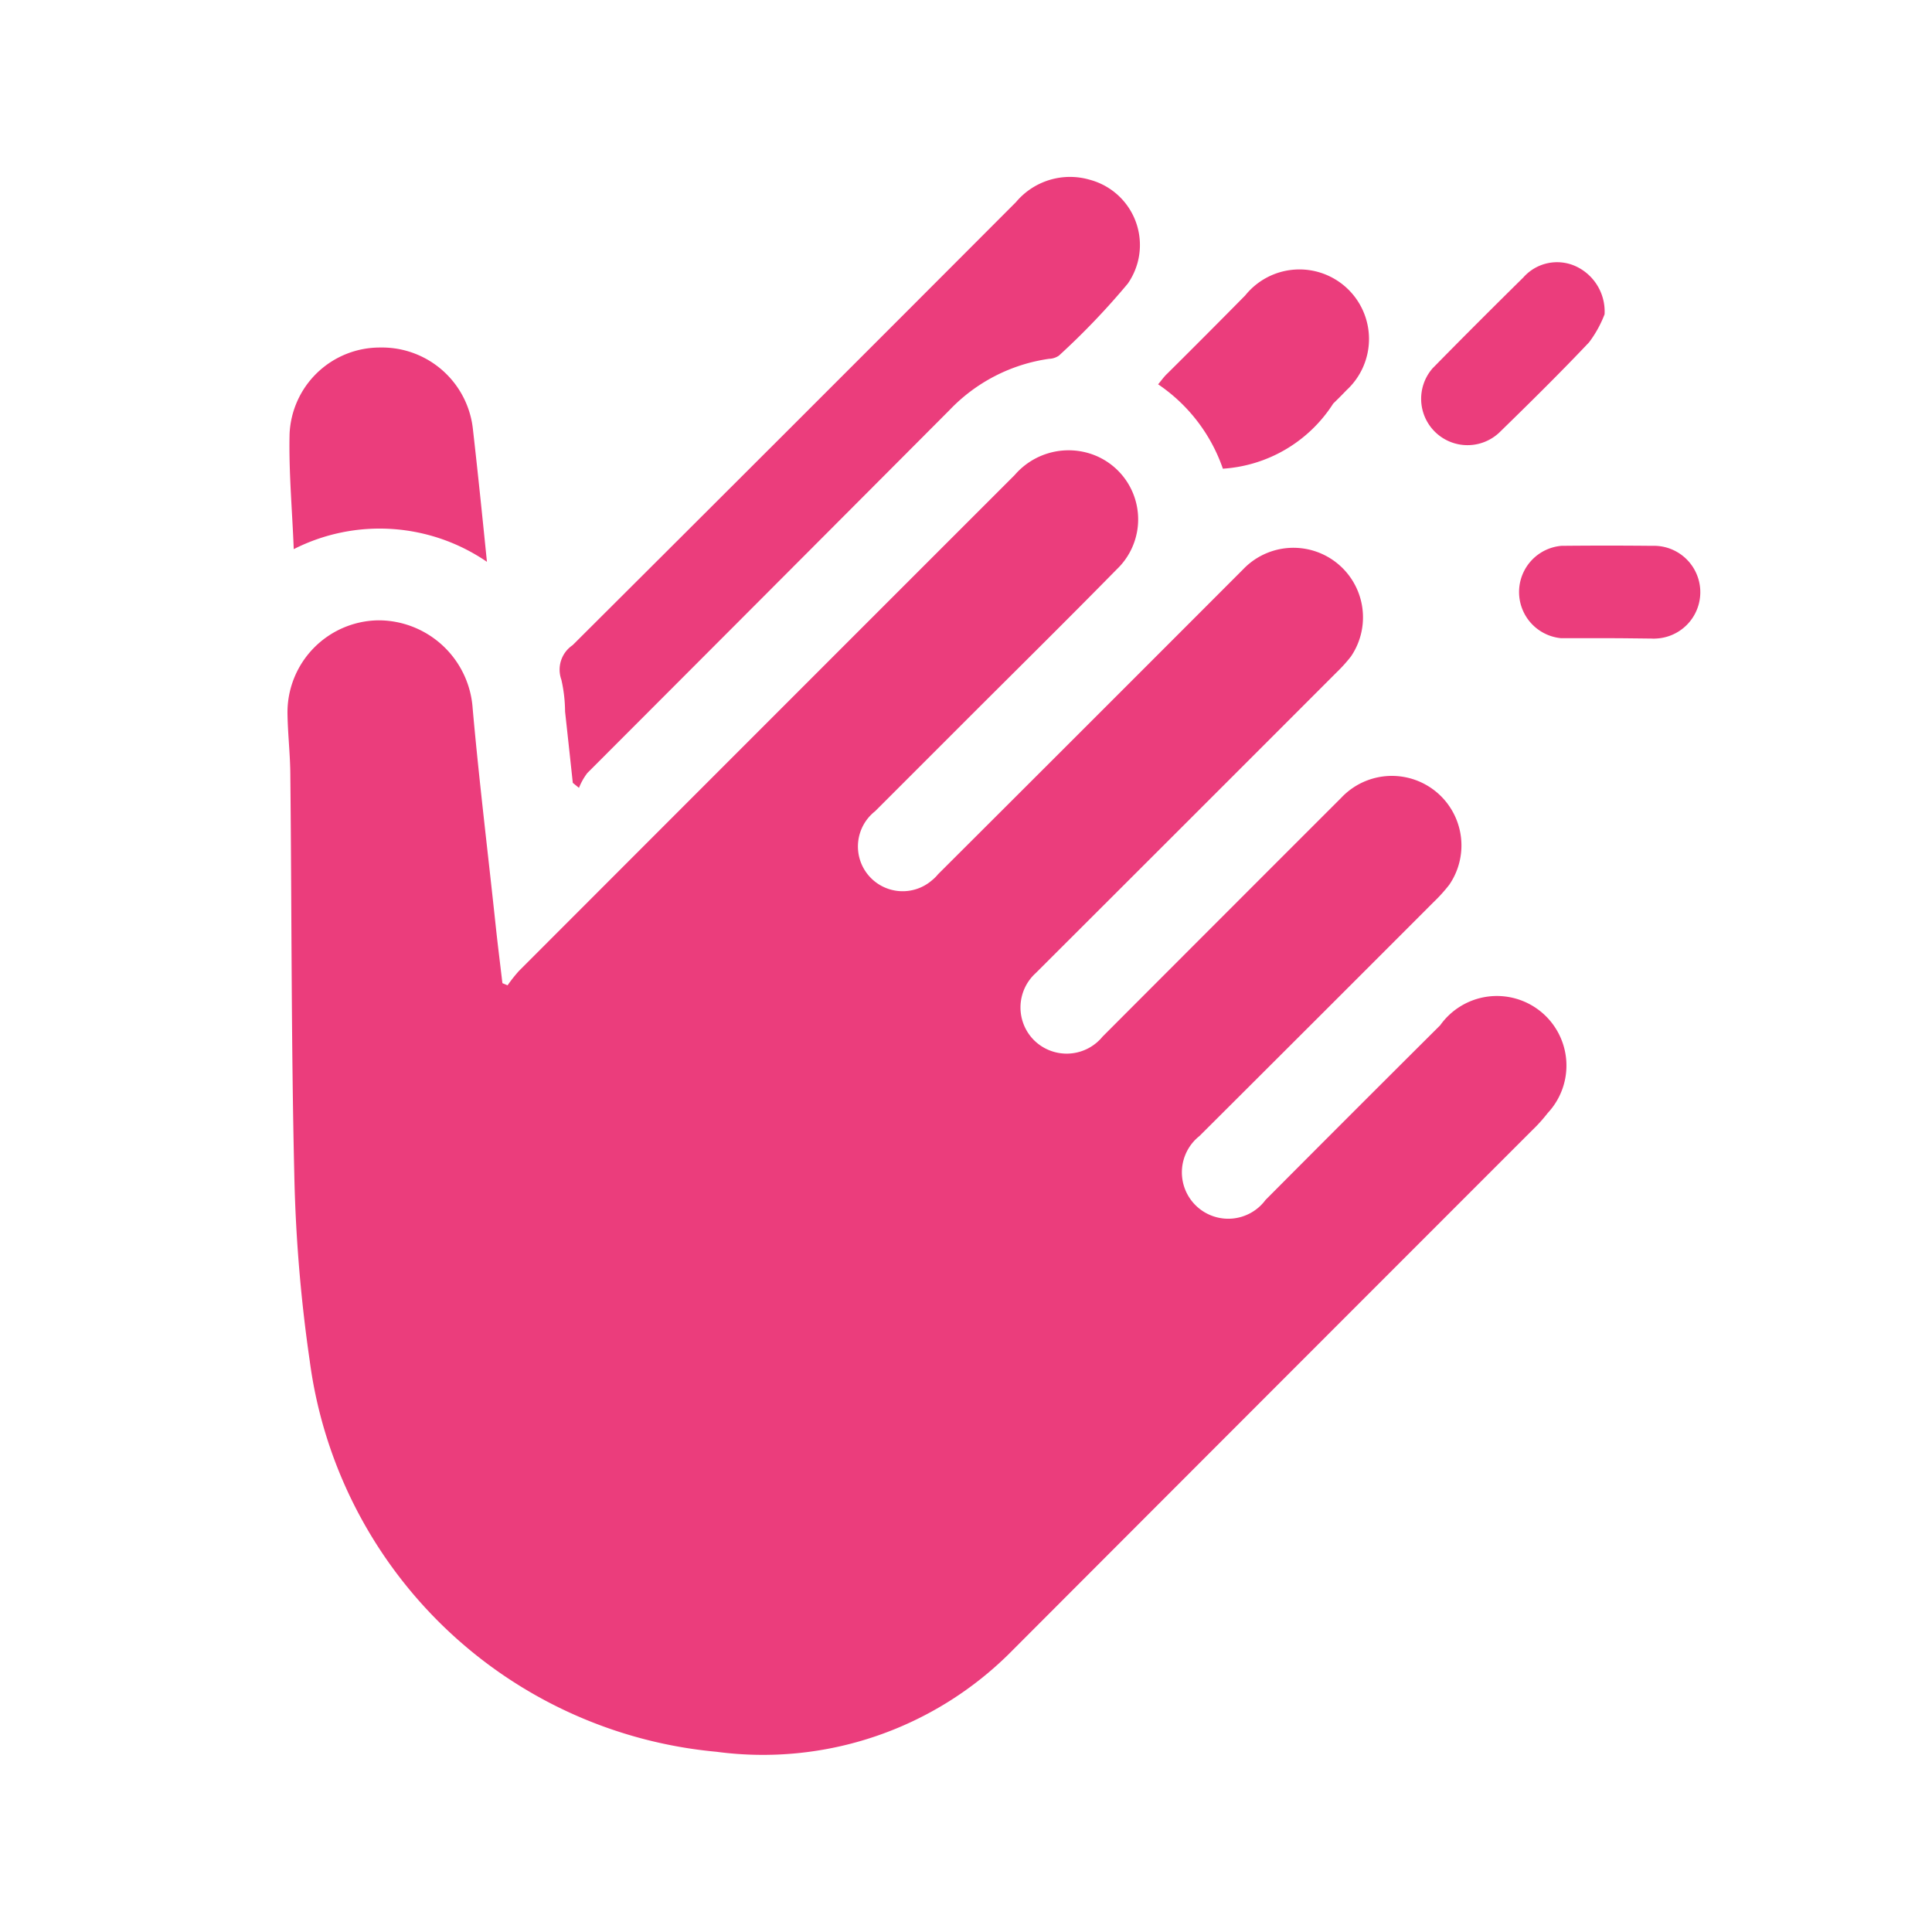<svg xmlns="http://www.w3.org/2000/svg" width="25" height="25" viewBox="0 0 25 25">
  <g id="Group_65027" data-name="Group 65027" transform="translate(-15478 -10173)">
    <rect id="Rectangle_19317" data-name="Rectangle 19317" width="25" height="25" transform="translate(15478 10173)" fill="#eb3d7c" opacity="0" style="isolation: isolate"/>
    <rect id="Rectangle_19346" data-name="Rectangle 19346" width="19" height="19" transform="translate(15481 10176)" fill="#eb3d7c" opacity="0" style="isolation: isolate"/>
    <g id="Group_65020" data-name="Group 65020" transform="translate(15394.716 10172.277)">
      <path id="Path_489238" data-name="Path 489238" d="M89.852,13.223A1.911,1.911,0,0,1,90,13.036q3.206-3.209,6.414-6.416a.92.92,0,0,1,.939-.288.893.893,0,0,1,.383,1.507c-.666.678-1.342,1.345-2.015,2.018l-1.114,1.114a.579.579,0,1,0,.739.891.513.513,0,0,0,.076-.076Q97.4,9.813,99.372,7.838a.9.9,0,0,1,1.393,1.13,2,2,0,0,1-.187.207q-1.945,1.947-3.892,3.89a.6.6,0,0,0-.042.847.6.6,0,0,0,.907-.025q1.542-1.545,3.087-3.089a.9.9,0,0,1,1.4,1.123,2.057,2.057,0,0,1-.2.222q-1.514,1.516-3.033,3.03A.6.6,0,1,0,99.66,16q1.125-1.13,2.26-2.26a.9.9,0,1,1,1.391,1.136,2.057,2.057,0,0,1-.2.222q-3.362,3.362-6.723,6.728a4.529,4.529,0,0,1-3.832,1.315,5.85,5.85,0,0,1-5.264-5.058,19.583,19.583,0,0,1-.2-2.419c-.04-1.713-.033-3.429-.051-5.143,0-.272-.033-.543-.037-.816a1.192,1.192,0,0,1,1.177-1.205A1.222,1.222,0,0,1,89.4,9.637c.084.945.2,1.888.3,2.831.026.243.057.485.085.727Z" transform="translate(0 0.25)" fill="#eb3d7c"/>
      <path id="Path_489239" data-name="Path 489239" d="M90.447,10.853c-.033-.307-.066-.614-.1-.922a1.909,1.909,0,0,0-.048-.413.382.382,0,0,1,.145-.446q2.873-2.862,5.738-5.734a.912.912,0,0,1,.955-.289.874.874,0,0,1,.619,1.07.884.884,0,0,1-.126.272,9.514,9.514,0,0,1-.893.934.234.234,0,0,1-.127.041,2.208,2.208,0,0,0-1.285.66q-2.342,2.35-4.69,4.7a.8.8,0,0,0-.108.192Z" transform="translate(0.249)" fill="#eb3d7c"/>
      <path id="Path_489240" data-name="Path 489240" d="M89.583,7.837a2.456,2.456,0,0,0-2.5-.164c-.02-.512-.065-1-.054-1.488a1.169,1.169,0,0,1,1.172-1.121,1.183,1.183,0,0,1,1.2,1.052C89.465,6.677,89.522,7.235,89.583,7.837Z" transform="translate(0.002 0.156)" fill="#eb3d7c"/>
      <path id="Path_489241" data-name="Path 489241" d="M98.311,6.7a2.173,2.173,0,0,0-.838-1.092c.044-.052.077-.1.117-.137Q98.1,4.965,98.6,4.458a.9.9,0,1,1,1.312,1.225l-.032.033c-.046.048-.094.095-.141.141a1.835,1.835,0,0,1-1.431.843Z" transform="translate(0.797 0.088)" fill="#eb3d7c"/>
      <path id="Path_489242" data-name="Path 489242" d="M105.011,3.684a1.475,1.475,0,0,1-.2.362c-.378.4-.771.787-1.165,1.171a.6.6,0,0,1-.857-.838l.017-.017c.381-.388.767-.773,1.154-1.155a.582.582,0,0,1,.675-.146A.644.644,0,0,1,105.011,3.684Z" transform="translate(-0.964 1.106)" fill="#eb3d7c"/>
      <path id="Path_489243" data-name="Path 489243" d="M104.937,7.616h-.578a.6.6,0,0,1,.006-1.195q.588-.006,1.175,0a.6.6,0,1,1,.043,1.2.38.38,0,0,1-.05,0C105.335,7.619,105.136,7.616,104.937,7.616Z" transform="translate(-0.876 1.365)" fill="#eb3d7c"/>
    </g>
  </g>
</svg>
